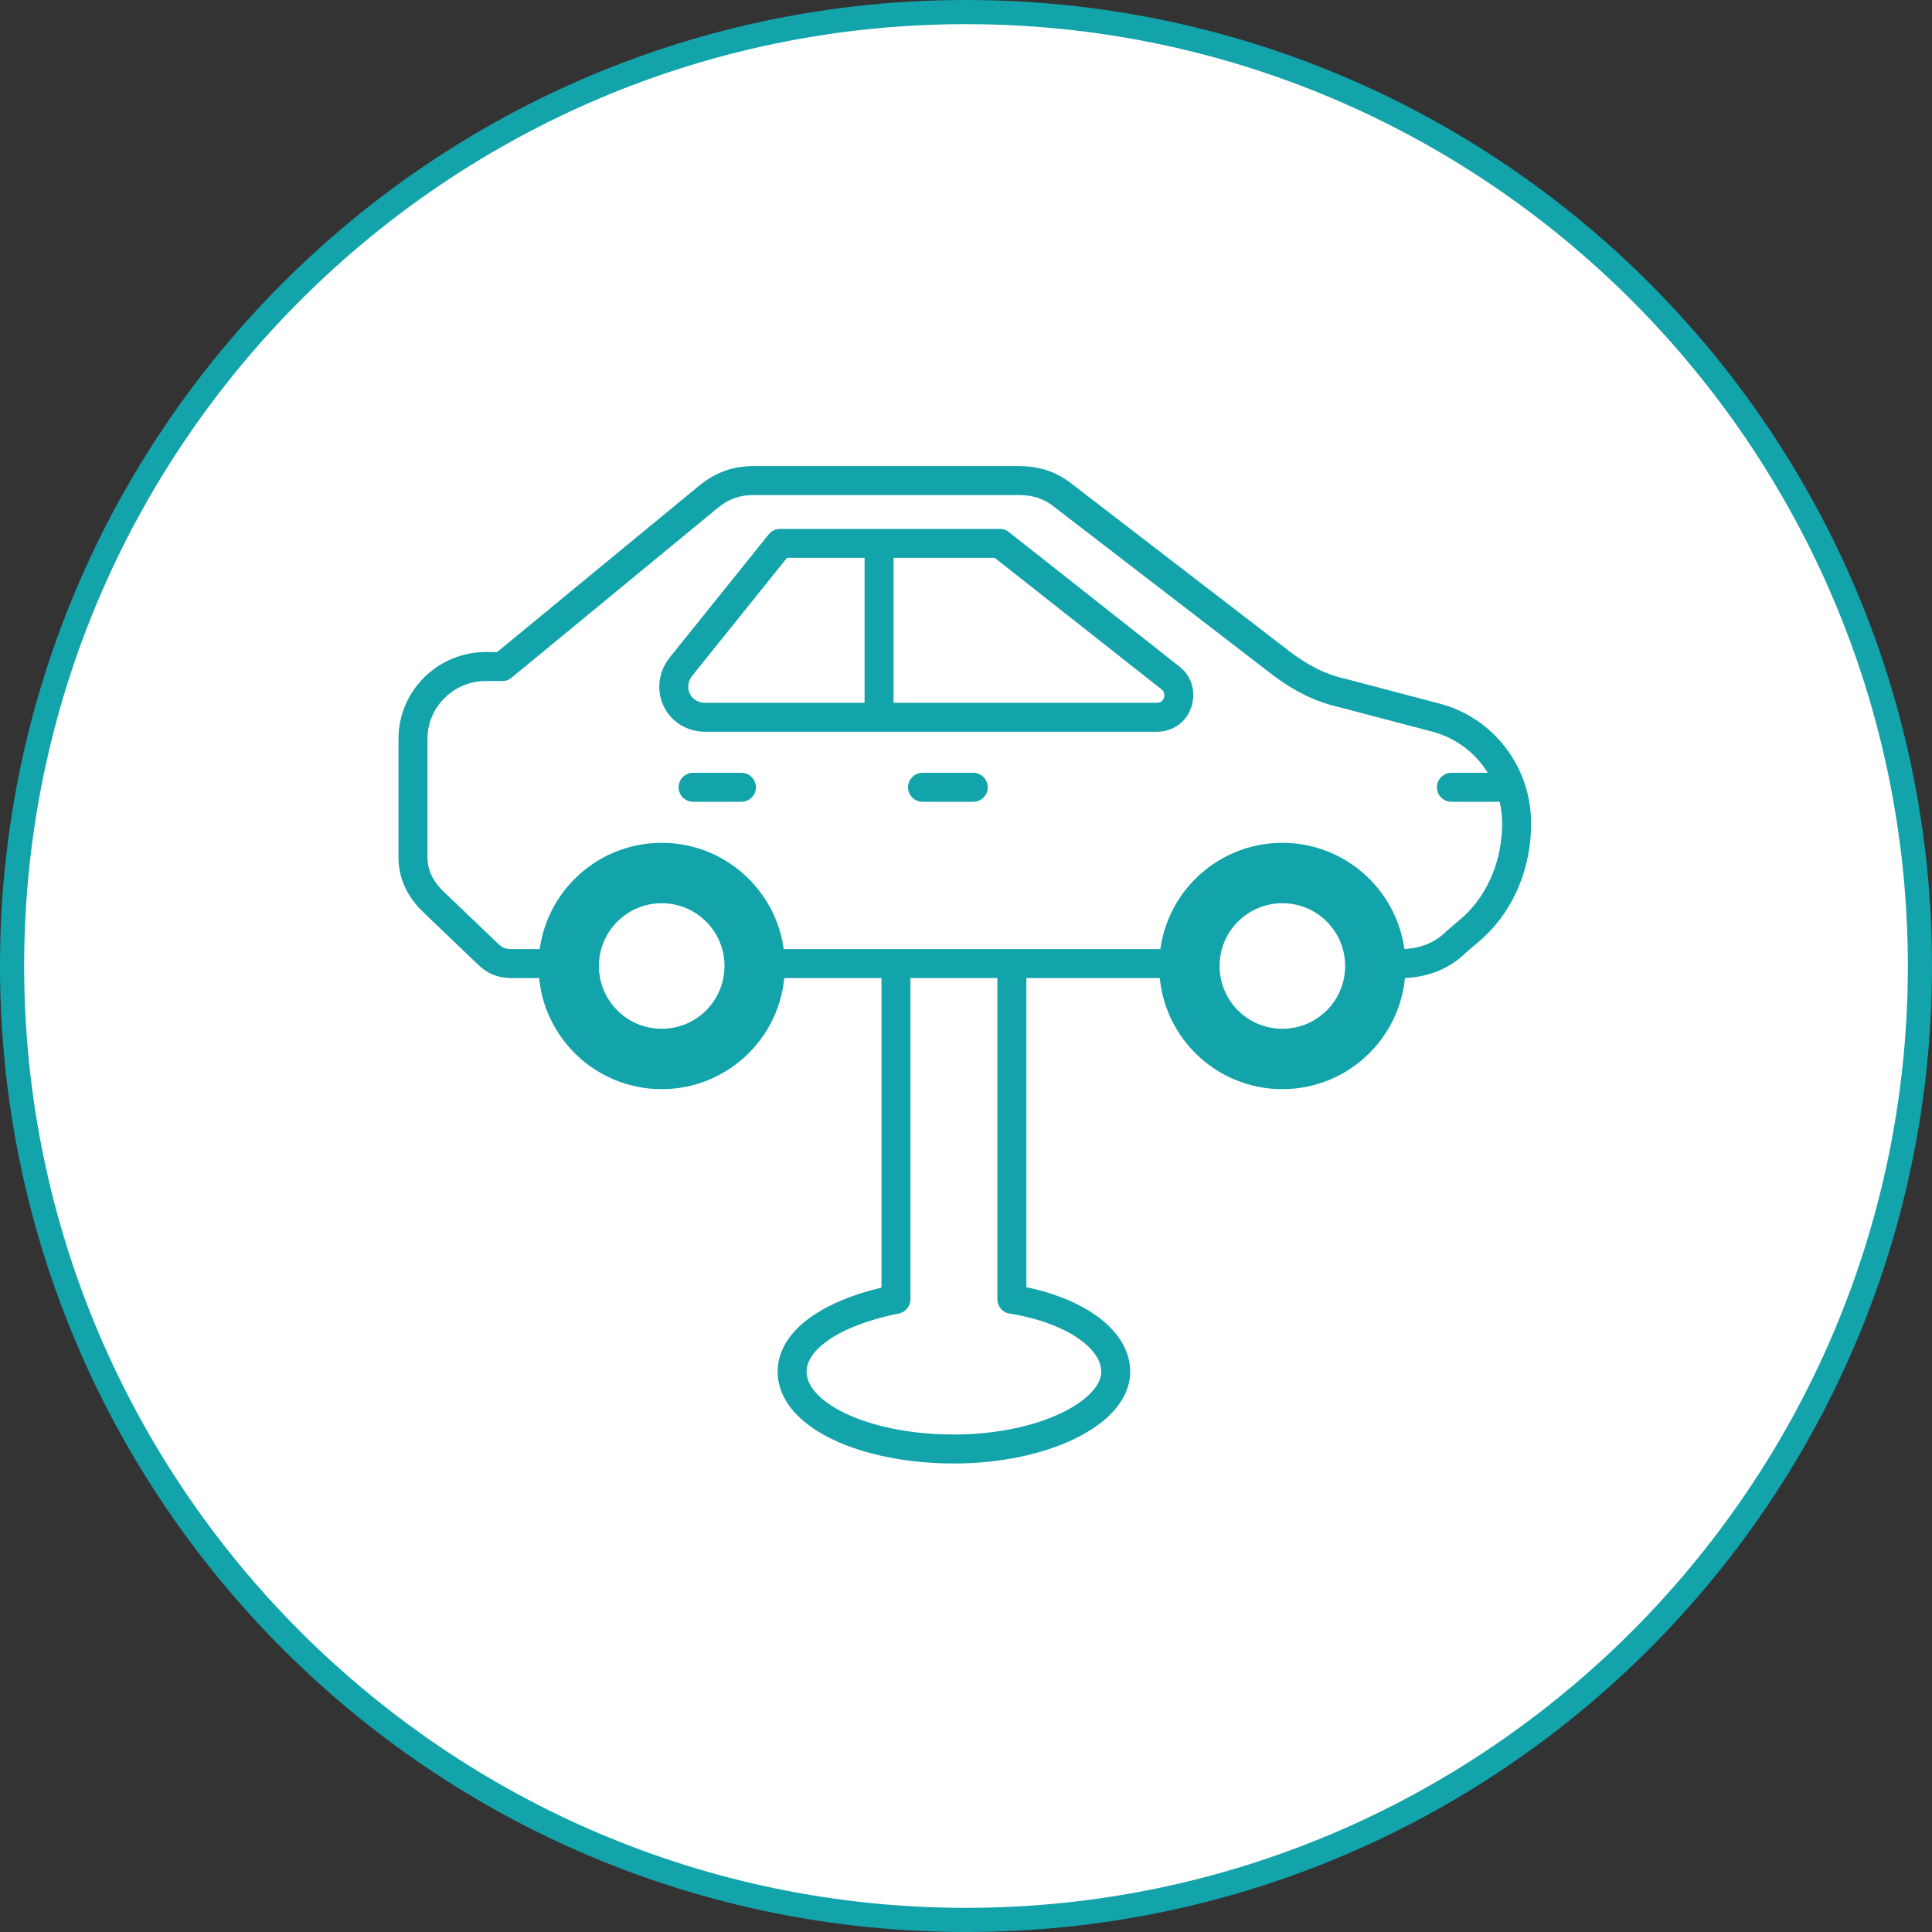 <?xml version="1.0" encoding="utf-8"?>
<!-- Generator: Adobe Illustrator 27.8.1, SVG Export Plug-In . SVG Version: 6.00 Build 0)  -->
<svg version="1.1" id="レイヤー_1" xmlns="http://www.w3.org/2000/svg" xmlns:xlink="http://www.w3.org/1999/xlink" x="0px"
	 y="0px" viewBox="0 0 80 80" style="enable-background:new 0 0 80 80;" xml:space="preserve">
<rect x="0" y="0" width="80" height="80" fill="#333333" stroke="none"/>
<style type="text/css">
	.st0{fill:#FFFFFF;}
	.st1{fill:#12A3AB;}
	.st2{fill:none;stroke:#12A3AB;stroke-width:1.2;stroke-linecap:round;stroke-linejoin:round;stroke-miterlimit:10;}
	.st3{fill:#FFFFFF;stroke:#12A3AB;stroke-width:1.2;stroke-linecap:round;stroke-linejoin:round;stroke-miterlimit:10;}
	.st4{fill:#12A3AB;stroke:#12A3AB;stroke-width:1.2;stroke-linecap:round;stroke-linejoin:round;stroke-miterlimit:10;}
</style>
<g>
	<g>
		<circle class="st0" cx="40" cy="40" r="39.5"/>
		<path class="st1" d="M40,1c21.5,0,39,17.5,39,39S61.5,79,40,79S1,61.5,1,40S18.5,1,40,1 M40,0C17.9,0,0,17.9,0,40s17.9,40,40,40
			s40-17.9,40-40S62.1,0,40,0L40,0z"/>
	</g>
	<g>
		<path class="st2" d="M41.9,53.8V38.6h-4.8v15.2c-2.5,0.5-4.3,1.6-4.3,3c0,1.8,3,3.2,6.7,3.2s6.7-1.5,6.7-3.2
			C46.2,55.4,44.4,54.2,41.9,53.8z"/>
		<path class="st3" d="M53.1,27.5l-9.1-7c-0.5-0.4-1.1-0.6-1.8-0.6h-11c-0.7,0-1.3,0.2-1.9,0.7l-8.5,7h-0.7c-1.6,0-3,1.3-3,3v4.9
			c0,0.7,0.3,1.3,0.8,1.8l2.3,2.2c0.3,0.3,0.6,0.4,1,0.4H58c0.9,0,1.7-0.3,2.3-0.9l0.7-0.6c1.2-1.1,1.8-2.7,1.8-4.3v0
			c0-2.1-1.4-3.9-3.4-4.4l-3.8-1C54.7,28.5,53.9,28.1,53.1,27.5z"/>
		<circle class="st4" cx="27.4" cy="40" r="4.5"/>
		<circle class="st4" cx="53.1" cy="40" r="4.5"/>
		<path class="st2" d="M47.9,29.7H29.2c-1.1,0-1.7-1.2-1-2.1l4.1-5.1h9.1l7.1,5.6C49.1,28.6,48.8,29.7,47.9,29.7z"/>
		<line class="st2" x1="36.4" y1="23" x2="36.4" y2="29.6"/>
		<line class="st2" x1="28.7" y1="32.6" x2="30.7" y2="32.6"/>
		<line class="st2" x1="38.2" y1="32.6" x2="40.3" y2="32.6"/>
		<line class="st2" x1="60.1" y1="32.6" x2="62.4" y2="32.6"/>
		<circle class="st0" cx="27.4" cy="40" r="2.6"/>
		<circle class="st0" cx="53.1" cy="40" r="2.6"/>
	</g>
</g>
</svg>
